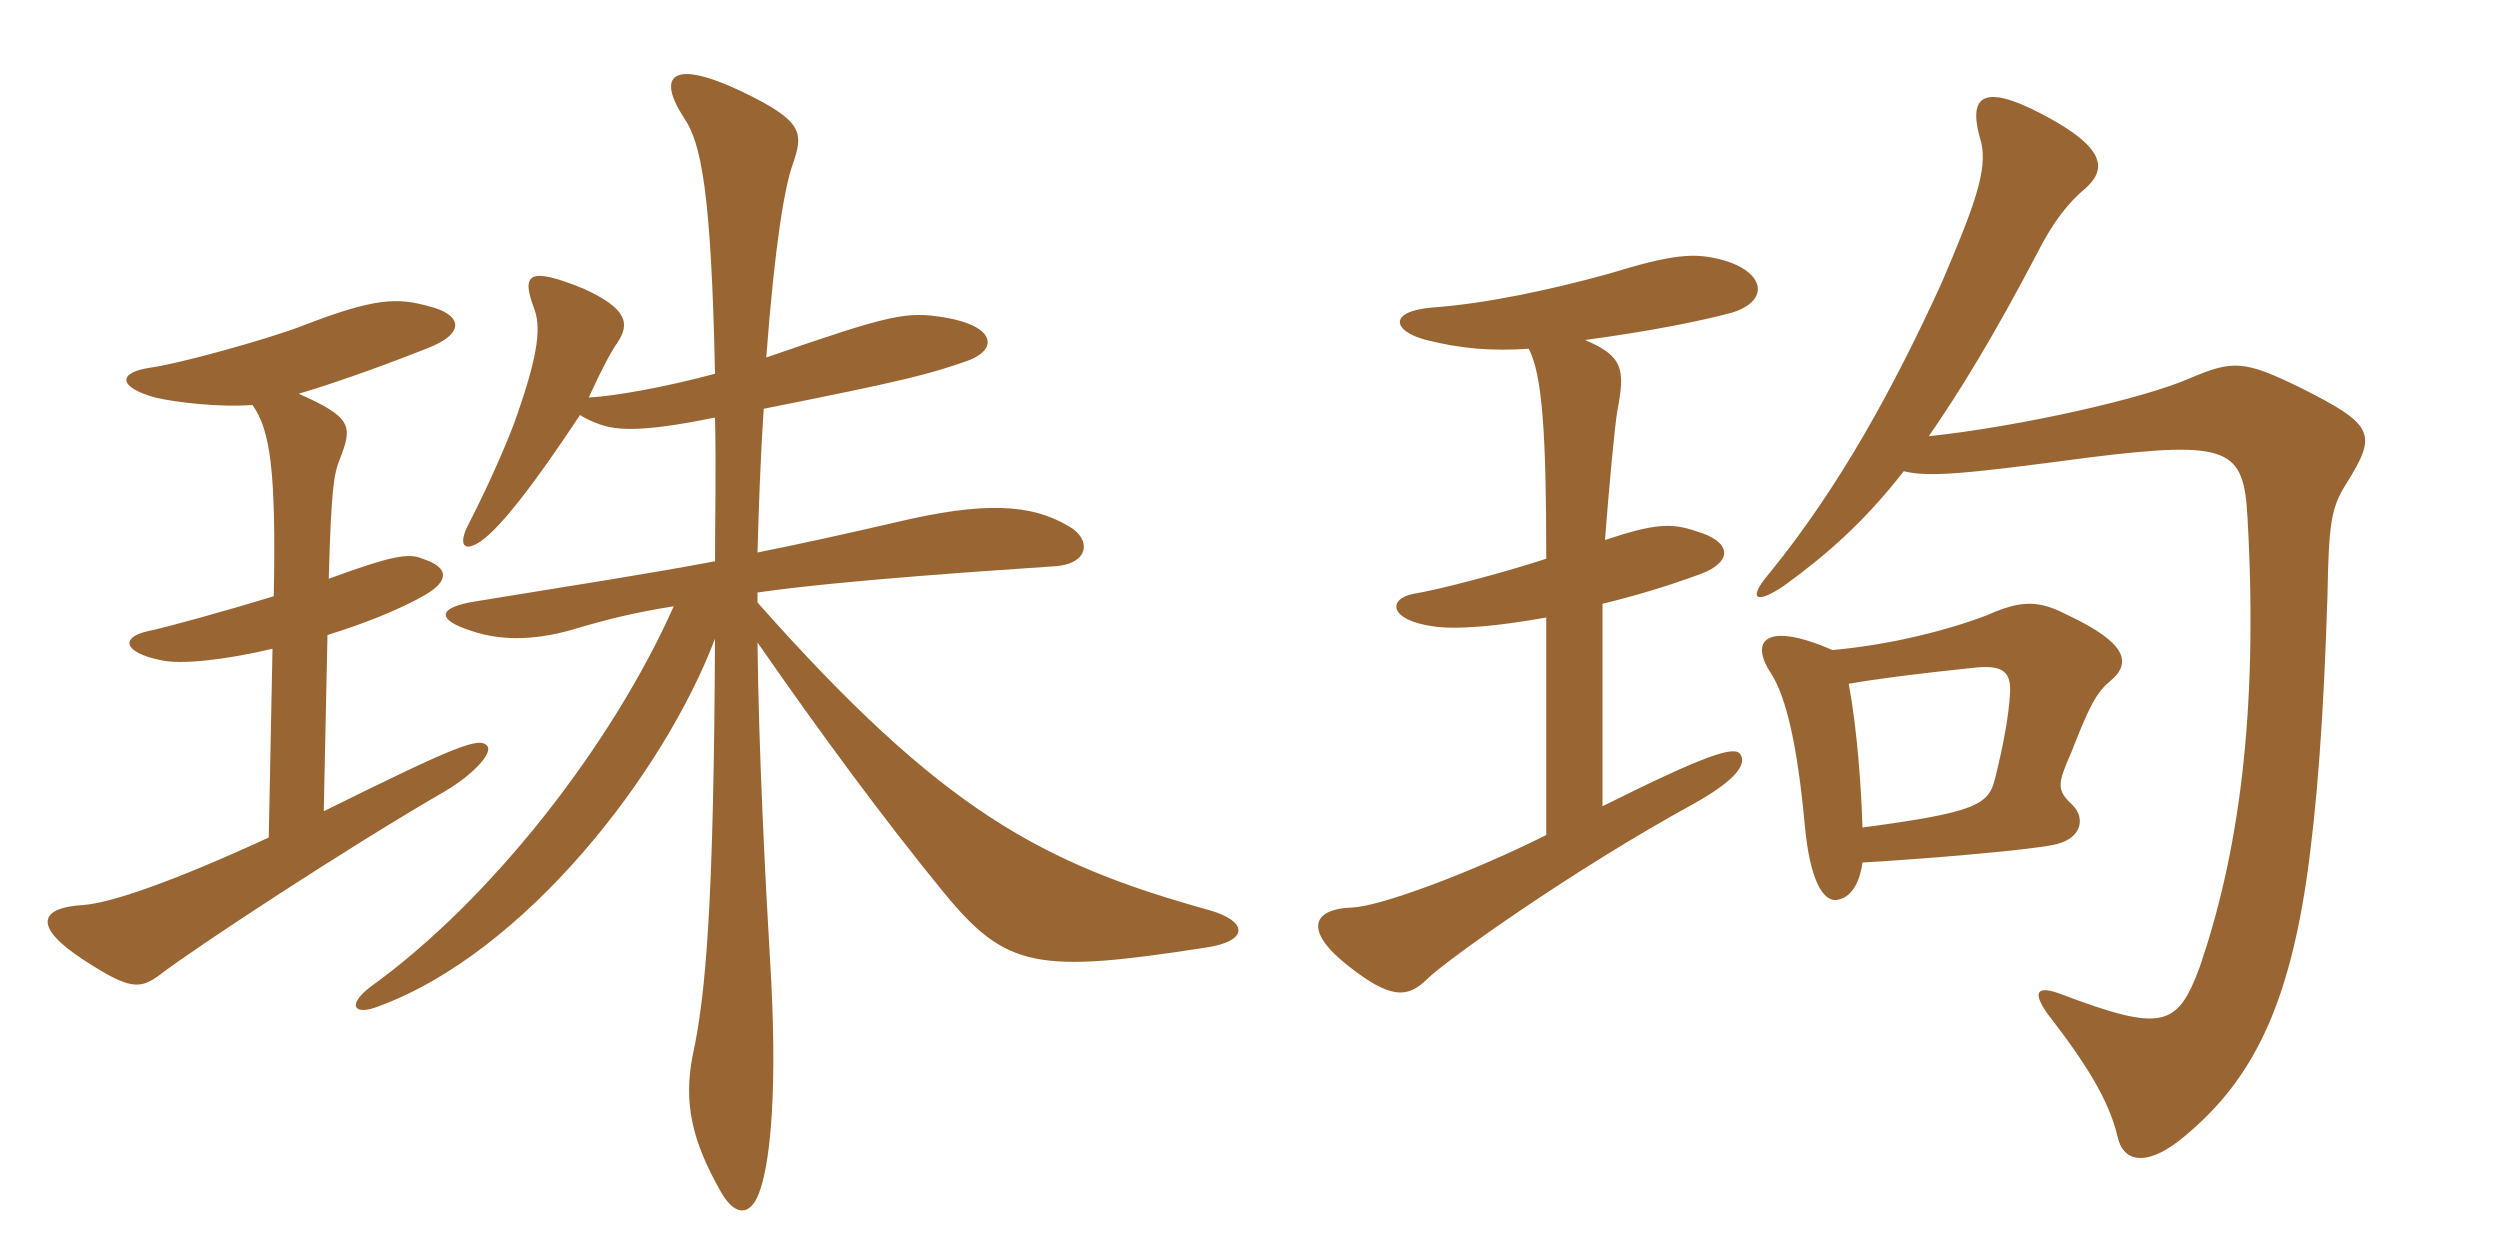 <svg xmlns="http://www.w3.org/2000/svg" xmlns:xlink="http://www.w3.org/1999/xlink" width="300" height="150"><path fill="#996633" padding="10" d="M145.05 109.20C125.10 103.65 113.10 97.35 90.90 72.30L90.90 71.10C101.25 69.60 120.15 68.40 126.60 67.95C130.80 67.65 130.95 64.65 128.25 63.15C123.75 60.45 118.05 60.15 107.40 62.70C101.55 64.05 96.15 65.25 90.90 66.30C91.05 61.35 91.20 55.80 91.65 49.05C109.05 45.60 111.60 44.85 115.95 43.35C119.85 42 119.55 39.15 113.40 38.10C108.75 37.35 107.10 37.65 91.95 42.90C93 28.95 94.20 22.35 95.10 19.80C96.45 15.90 96.45 14.55 88.95 10.95C80.70 7.05 78.75 9 82.05 14.10C84.15 17.10 85.35 23.10 85.80 44.85C79.65 46.50 73.65 47.55 70.65 47.70C72.15 44.40 73.35 42.15 74.10 41.10C75.60 38.85 75.30 37.05 70.05 34.65C63.45 31.95 62.55 32.85 64.05 36.90C64.95 39.15 64.65 42.30 62.10 49.65C61.20 52.35 58.80 57.90 56.25 62.85C54.90 65.40 55.65 66.45 57.90 64.80C61.35 62.25 67.50 52.95 69.60 49.80C70.05 50.10 70.65 50.40 71.40 50.70C73.50 51.60 76.35 52.05 85.80 50.10C85.95 56.10 85.80 62.25 85.80 67.35C77.85 68.85 69.15 70.20 57.15 72.15C52.35 72.90 52.35 74.40 56.70 75.75C59.85 76.80 63.75 76.95 68.55 75.60C73.05 74.25 76.20 73.50 80.85 72.75C73.50 89.25 59.10 107.85 44.55 118.35C41.55 120.60 42.45 121.95 45.45 120.75C63 114.30 79.65 92.85 85.80 76.65C85.65 108 84.75 119.25 83.10 126.75C82.05 132.30 82.95 136.80 86.55 143.10C88.20 145.95 90 145.95 91.05 143.25C92.25 140.25 93.30 132.45 92.55 117.75C91.80 105 91.05 90.30 90.90 77.10C98.40 87.90 105.90 98.10 113.25 107.10C120.75 116.25 124.50 116.85 144.75 113.70C149.85 112.95 149.85 110.55 145.05 109.20ZM58.50 89.55C57.60 88.35 54.90 89.40 38.85 97.35L39.30 76.20C43.65 74.85 47.85 73.20 51 71.40C53.85 69.75 54 68.10 50.70 67.05C49.05 66.30 46.80 66.75 39.45 69.45C39.75 58.65 40.05 56.85 40.80 55.05C42.30 51.15 42.30 50.10 35.85 47.25C41.85 45.45 47.70 43.20 51.15 41.85C56.25 39.90 55.20 37.65 51.45 36.75C47.70 35.70 45 35.70 36.15 39.15C31.80 40.80 21.45 43.65 18.15 44.10C13.95 44.70 14.25 46.50 18.60 47.70C21.15 48.30 26.40 48.90 30.30 48.60C32.40 51.60 33.15 56.25 32.85 71.55C27.45 73.20 19.95 75.30 17.70 75.75C14.40 76.50 14.85 78.30 19.20 79.20C21.60 79.80 27 79.20 32.70 77.85L32.25 100.50C20.85 105.75 13.50 108.30 10.05 108.60C4.50 108.90 4.05 111.30 10.05 115.20C15.60 118.80 16.80 118.80 19.35 116.85C23.25 113.85 41.70 101.70 53.40 94.95C56.70 93 59.10 90.45 58.50 89.55ZM223.50 103.50C231.45 103.05 243.45 102 246.30 101.40C249.75 100.80 250.35 98.25 248.70 96.60C246.75 94.80 246.90 94.05 248.55 90.30C250.65 84.90 251.55 83.10 253.20 81.75C255.75 79.65 255.45 77.25 248.10 73.80C244.65 72 242.55 72 238.50 73.80C233.85 75.60 226.80 77.40 219.90 78C211.95 74.55 209.85 76.80 212.55 80.85C214.35 83.70 215.70 89.40 216.60 99.30C217.20 105.45 218.70 108.15 220.35 108C221.70 107.85 223.05 106.65 223.50 103.50ZM221.85 82.05C225.30 81.45 229.95 80.85 237.15 80.10C240.45 79.80 241.35 80.70 241.20 83.25C241.05 85.80 240.45 89.25 239.40 93.45C238.65 96.60 237 97.50 223.50 99.30C223.35 94.65 222.90 87.75 221.85 82.05ZM228.45 56.55C231.60 57.30 235.95 56.85 250.65 54.90C267.60 52.80 269.25 53.85 269.70 62.10C271.05 86.10 268.50 102.75 264 115.95C261.30 123.30 259.50 123.90 247.20 119.25C244.35 118.20 243.90 119.10 245.70 121.65C250.35 127.65 253.05 132 254.10 136.35C254.70 139.35 257.40 140.10 261.60 136.80C269.85 130.20 274.35 121.65 276.75 105.75C278.10 96.45 278.85 85.65 279.30 71.40C279.45 62.70 279.75 60.90 281.55 58.05C285.30 52.05 285 51 276 46.50C269.25 43.20 267.90 43.20 262.65 45.45C257.10 47.85 242.55 51.15 231.45 52.35C235.20 46.95 239.40 40.05 244.35 30.60C246.45 26.40 248.40 24.15 250.20 22.65C252.75 20.40 252.90 17.85 245.25 13.80C237.60 9.75 236.10 11.70 237.75 17.10C238.50 20.40 237 24.60 232.95 34.05C227.25 46.50 220.80 58.35 212.40 68.70C209.55 72 210.75 72.60 214.20 70.20C219.15 66.60 223.65 62.70 228.45 56.55ZM190.20 40.80C198 39.75 204 38.55 207.90 37.50C212.55 36 211.65 32.55 206.70 31.20C203.40 30.30 200.85 30.45 193.05 32.85C186 34.80 178.20 36.45 171.90 36.90C166.50 37.35 167.10 39.75 171.15 40.80C175.35 41.85 178.95 42.15 183.45 41.85C185.10 45 185.55 52.20 185.55 67.05C180 68.85 172.50 70.80 169.65 71.25C166.50 71.85 166.65 74.40 171.90 75.15C174.75 75.60 179.70 75.15 185.55 74.10L185.55 100.20C176.25 104.85 165.60 108.75 162.30 108.90C157.35 109.05 156.45 111.75 161.85 115.95C166.80 119.85 168.90 119.85 171.30 117.45C173.40 115.35 188.70 104.40 203.25 96.45C208.35 93.60 209.70 91.65 208.80 90.45C208.05 89.55 204.90 90.45 192.30 96.75L192.30 72.45C196.05 71.55 200.10 70.35 204.15 68.85C208.05 67.35 207.75 64.95 203.55 63.75C200.55 62.70 198.45 62.85 192.60 64.80C193.05 58.80 193.80 50.70 194.10 49.20C195 44.40 194.85 42.75 190.20 40.80Z"/></svg>